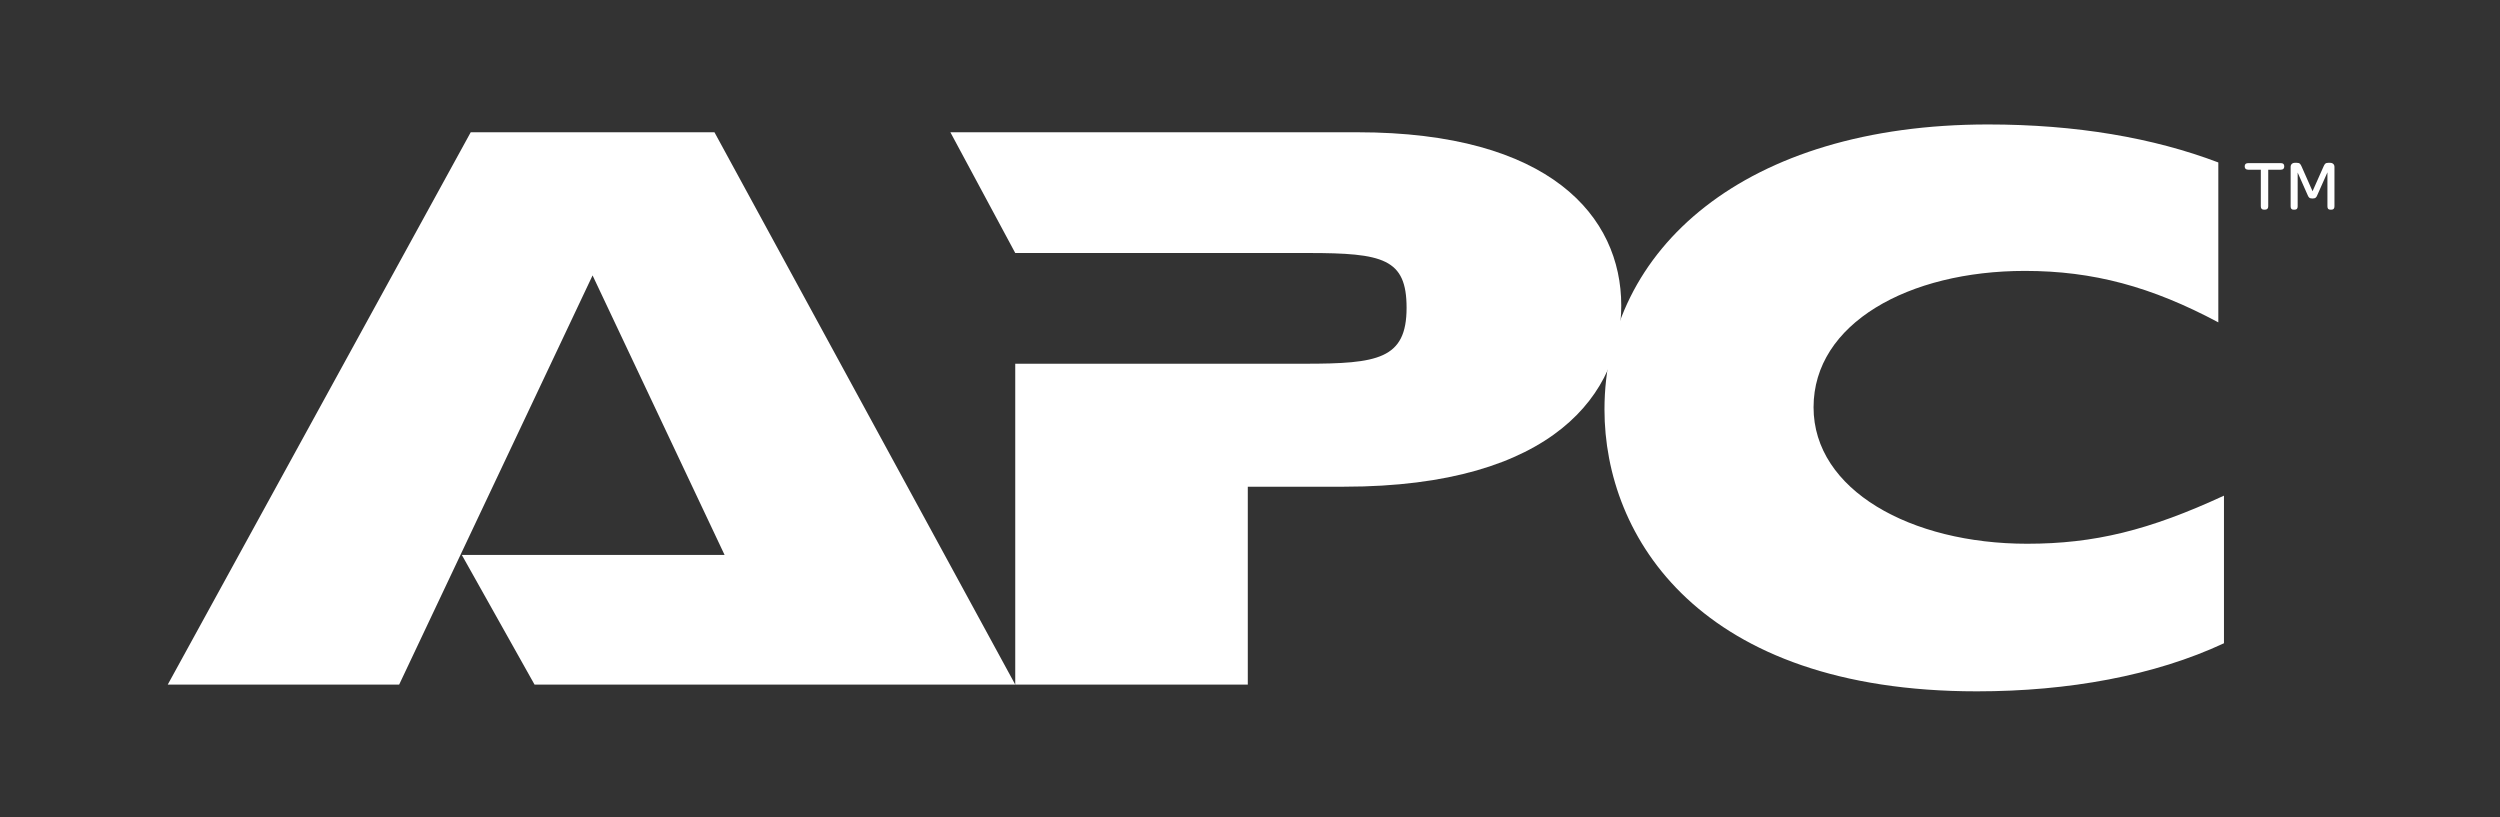 <svg xmlns="http://www.w3.org/2000/svg" width="462" height="151" viewBox="0 0 462 151" fill="none"><rect x="0" y="0" width="462" height="151" fill="#333333" stroke="none"/><mask id="mask0_240_20" style="mask-type:alpha" maskUnits="userSpaceOnUse" x="0" y="0" width="462" height="151"><rect width="462" height="151" fill="#D9D9D9"></rect></mask><g mask="url(#mask0_240_20)"><path fill-rule="evenodd" clip-rule="evenodd" d="M98.784 126.514L85.344 102.552H133.903L109.508 50.896L73.764 126.514H31L86.989 24.443H132.032L187.617 126.514H98.784Z" fill="white"></path><path fill-rule="evenodd" clip-rule="evenodd" d="M187.833 67.217H241.134C254.574 67.217 259.936 66.385 259.936 56.883C259.936 47.785 255.594 46.756 241.745 46.756H187.617L175.629 24.443H250.843C286.394 24.443 299.609 39.946 299.609 56.469C299.609 72.386 287.418 89.943 248.371 89.943H230.593V126.514H187.617V67.217H187.833Z" fill="white"></path><path fill-rule="evenodd" clip-rule="evenodd" d="M410.989 118.873C398.169 124.864 382.257 127.759 365.316 127.759C314.073 127.759 296.507 99.243 296.507 75.69C296.507 45.943 322.542 23 367.388 23C383.704 23 397.962 25.472 409.946 30.021V59.571C397.558 52.964 386.806 50.064 374.197 50.064C352.712 50.064 335.145 59.773 335.145 75.267C335.145 90.563 353.125 100.484 374.611 100.484C387.018 100.484 397.135 98.007 410.989 91.597V118.873Z" fill="white"></path><path fill-rule="evenodd" clip-rule="evenodd" d="M415.462 31.362C415.048 31.362 414.822 31.146 414.822 30.776V30.713C414.822 30.343 415.048 30.145 415.462 30.145H421.506C421.92 30.145 422.127 30.343 422.127 30.713V30.776C422.127 31.146 421.92 31.362 421.506 31.362H419.169V38.128C419.169 38.537 418.962 38.748 418.558 38.748H418.381C417.996 38.748 417.799 38.537 417.799 38.128V31.362H415.462Z" fill="white"></path><path fill-rule="evenodd" clip-rule="evenodd" d="M423.31 38.129V30.843C423.31 30.382 423.622 30.088 424.089 30.088H424.449C424.983 30.088 425.122 30.29 425.339 30.776L427.359 35.34L429.388 30.776C429.604 30.276 429.763 30.088 430.263 30.088H430.6C431.09 30.088 431.408 30.382 431.408 30.843V38.129C431.408 38.537 431.23 38.749 430.835 38.749H430.648C430.263 38.749 430.109 38.537 430.109 38.129V31.848L428.215 36.109C428.075 36.45 427.921 36.686 427.349 36.686C426.748 36.686 426.637 36.45 426.479 36.109L424.608 31.887V38.129C424.608 38.537 424.449 38.749 424.055 38.749H423.848C423.473 38.749 423.31 38.537 423.31 38.129Z" fill="white"></path></g></svg>